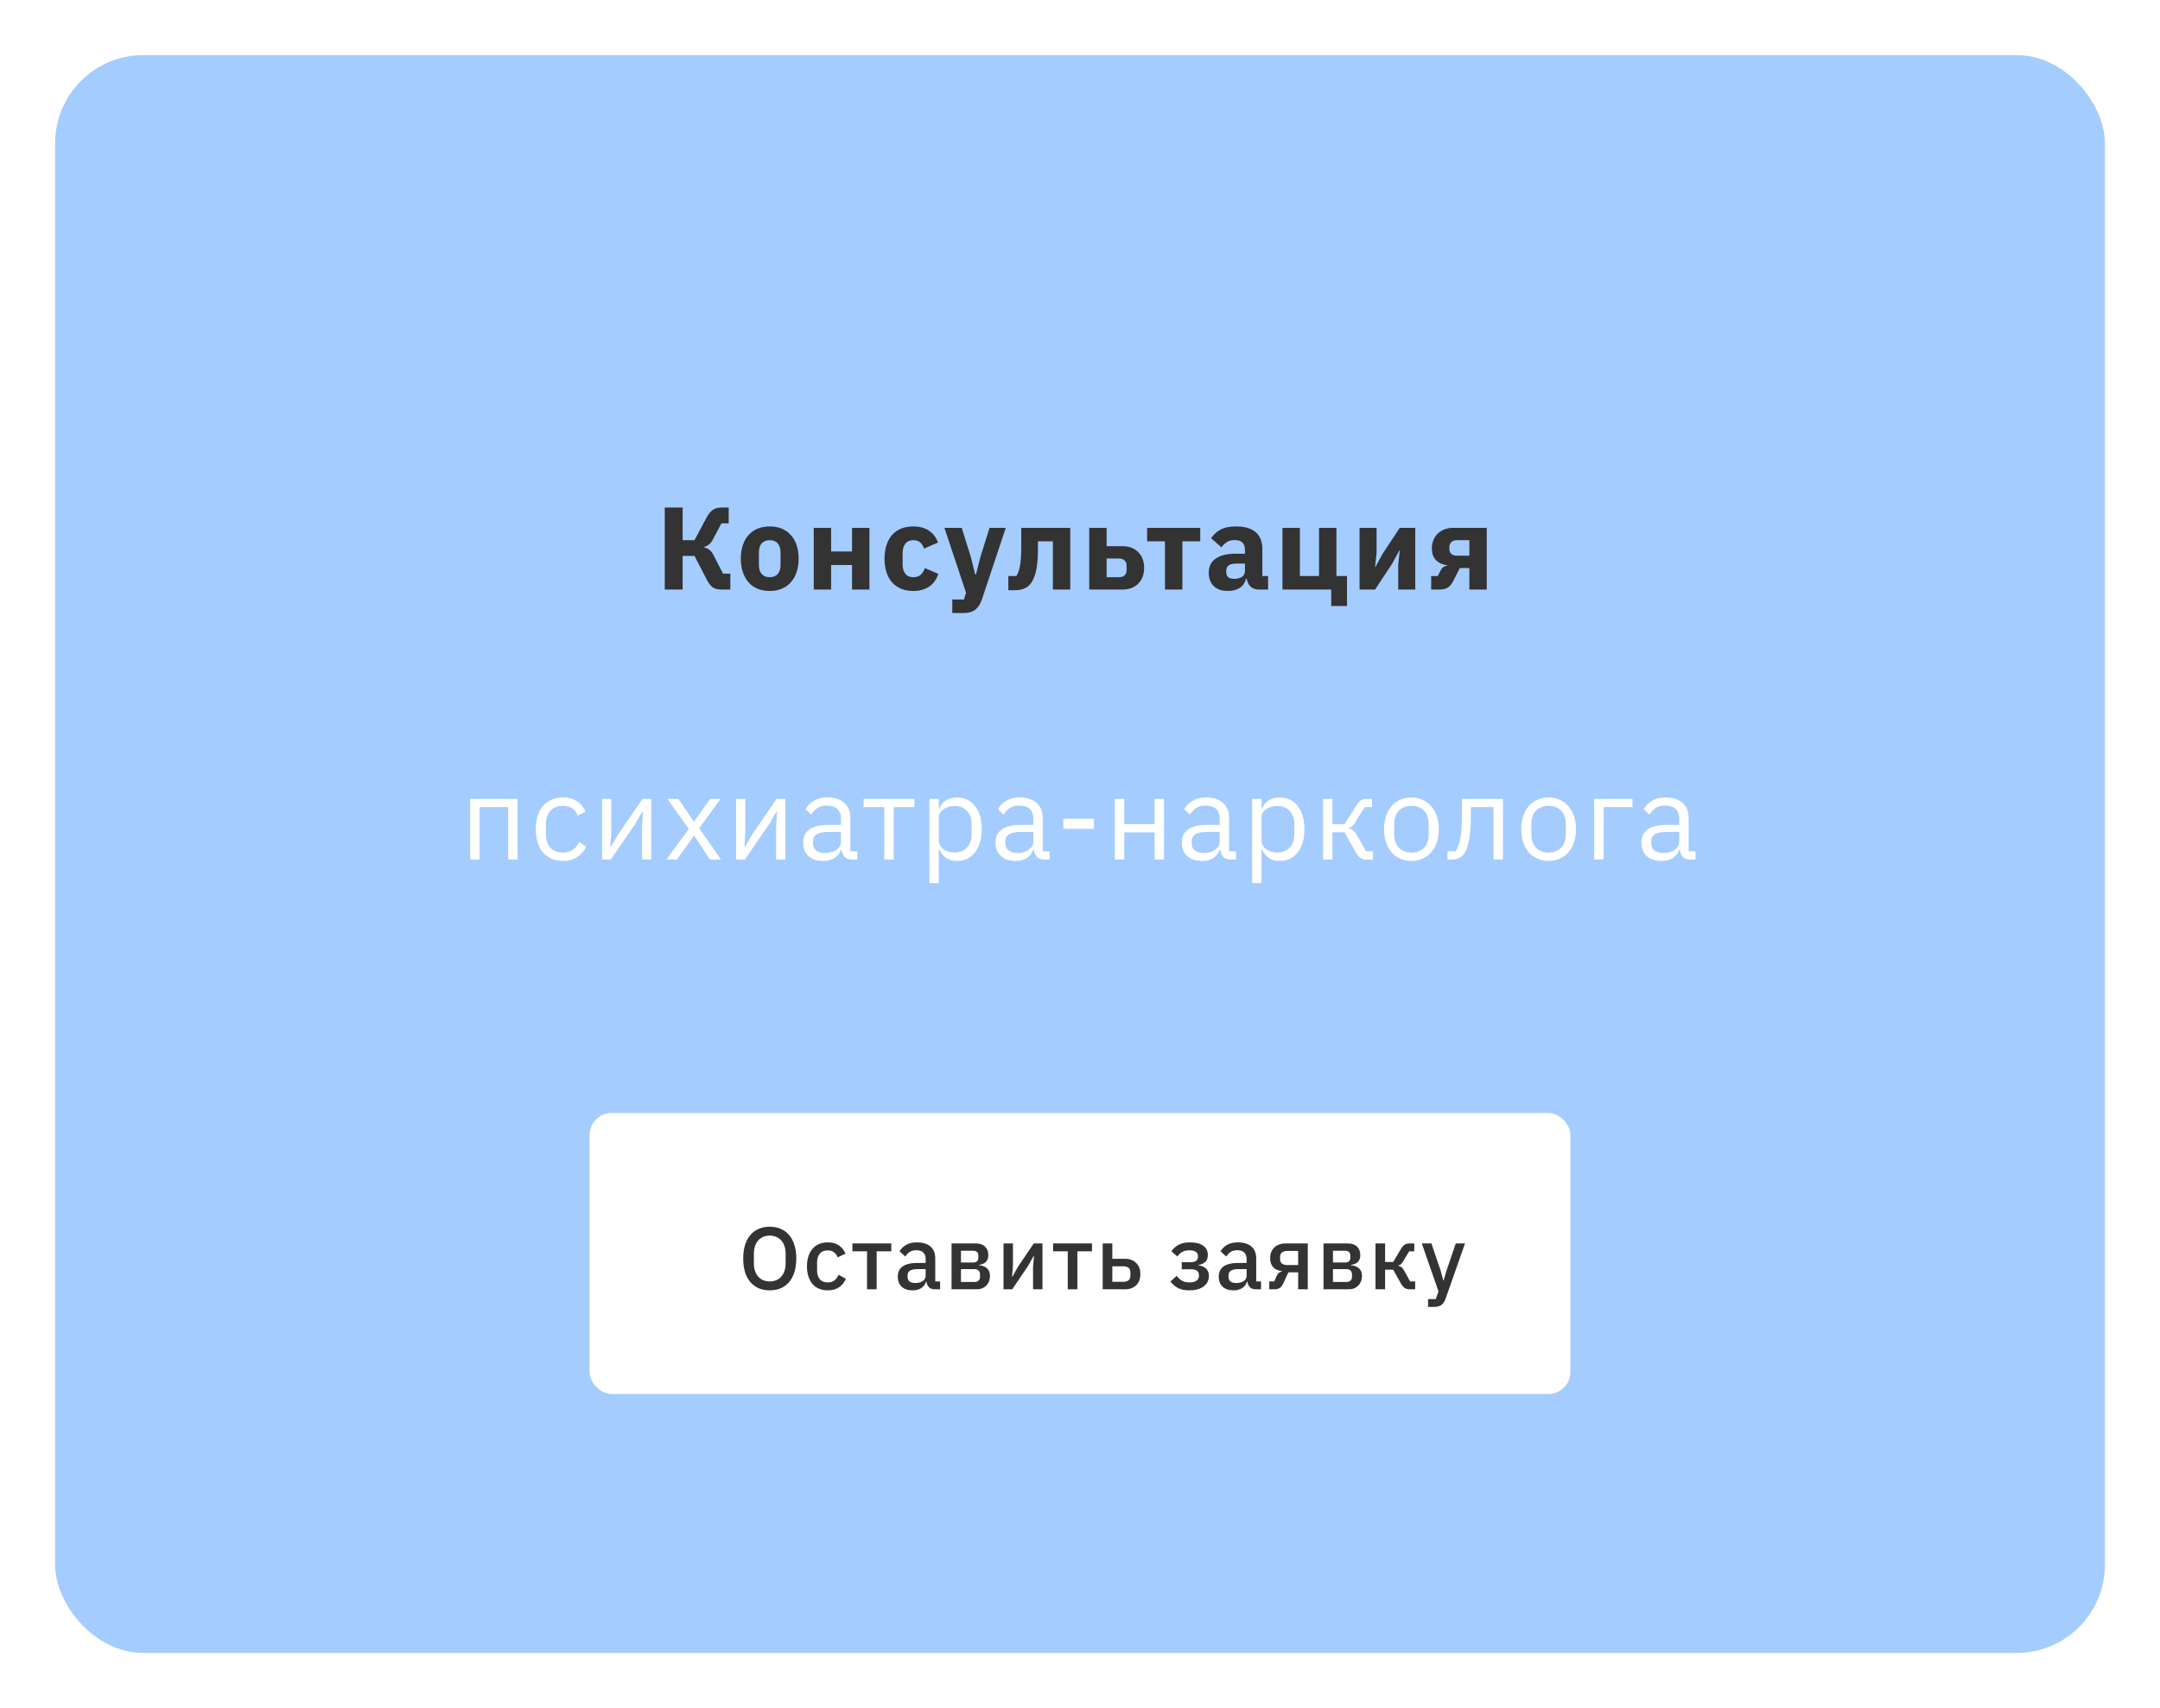 <?xml version="1.0" encoding="UTF-8"?> <svg xmlns="http://www.w3.org/2000/svg" width="392" height="310" viewBox="0 0 392 310" fill="none"><g filter="url(#filter0_d_852_74)"><rect x="10" y="10" width="372" height="290" rx="16" fill="#A5CCFF"></rect><path d="M120.642 92.112H123.885V98.041H126.039L128.257 93.882C128.584 93.285 128.947 92.844 129.345 92.56C129.757 92.261 130.284 92.112 130.923 92.112H132.246V94.991H130.923L129.388 97.892C129.189 98.276 128.961 98.575 128.705 98.788C128.463 98.987 128.172 99.143 127.831 99.257V99.385C128.2 99.456 128.513 99.599 128.769 99.812C129.039 100.011 129.274 100.317 129.473 100.729L131.222 104.12H132.545V107H130.859C130.262 107 129.765 106.872 129.366 106.616C128.982 106.36 128.613 105.884 128.257 105.187L126.039 100.9H123.885V107H120.642V92.112ZM139.691 107.256C138.866 107.256 138.127 107.121 137.473 106.851C136.833 106.581 136.285 106.189 135.83 105.678C135.389 105.166 135.048 104.547 134.806 103.822C134.565 103.097 134.444 102.286 134.444 101.39C134.444 100.494 134.565 99.684 134.806 98.959C135.048 98.233 135.389 97.622 135.83 97.124C136.285 96.612 136.833 96.221 137.473 95.951C138.127 95.681 138.866 95.546 139.691 95.546C140.516 95.546 141.248 95.681 141.888 95.951C142.542 96.221 143.09 96.612 143.53 97.124C143.985 97.622 144.334 98.233 144.576 98.959C144.817 99.684 144.938 100.494 144.938 101.39C144.938 102.286 144.817 103.097 144.576 103.822C144.334 104.547 143.985 105.166 143.53 105.678C143.09 106.189 142.542 106.581 141.888 106.851C141.248 107.121 140.516 107.256 139.691 107.256ZM139.691 104.76C140.317 104.76 140.8 104.568 141.141 104.184C141.483 103.8 141.653 103.253 141.653 102.542V100.26C141.653 99.549 141.483 99.001 141.141 98.617C140.8 98.233 140.317 98.041 139.691 98.041C139.065 98.041 138.582 98.233 138.24 98.617C137.899 99.001 137.729 99.549 137.729 100.26V102.542C137.729 103.253 137.899 103.8 138.24 104.184C138.582 104.568 139.065 104.76 139.691 104.76ZM147.678 95.802H150.835V100.089H154.632V95.802H157.788V107H154.632V102.542H150.835V107H147.678V95.802ZM165.751 107.256C164.912 107.256 164.165 107.121 163.511 106.851C162.857 106.566 162.31 106.175 161.869 105.678C161.428 105.166 161.094 104.547 160.866 103.822C160.639 103.097 160.525 102.286 160.525 101.39C160.525 100.494 160.639 99.691 160.866 98.98C161.094 98.255 161.428 97.636 161.869 97.124C162.31 96.612 162.857 96.221 163.511 95.951C164.165 95.681 164.912 95.546 165.751 95.546C166.889 95.546 167.834 95.802 168.588 96.314C169.356 96.826 169.903 97.544 170.23 98.468L167.671 99.577C167.571 99.151 167.365 98.788 167.052 98.489C166.739 98.191 166.306 98.041 165.751 98.041C165.111 98.041 164.628 98.255 164.301 98.681C163.974 99.094 163.81 99.655 163.81 100.366V102.457C163.81 103.168 163.974 103.729 164.301 104.142C164.628 104.554 165.111 104.76 165.751 104.76C166.32 104.76 166.768 104.611 167.095 104.312C167.436 104 167.685 103.594 167.841 103.097L170.294 104.163C169.925 105.23 169.349 106.012 168.567 106.509C167.799 107.007 166.86 107.256 165.751 107.256ZM179.586 95.802H182.529L178.221 108.728C177.936 109.595 177.531 110.235 177.005 110.647C176.493 111.06 175.753 111.266 174.786 111.266H172.824V108.813H174.936L175.32 107.576L171.395 95.802H174.53L176.173 101.028L176.983 104.27H177.111L177.943 101.028L179.586 95.802ZM182.993 104.547H184.443C184.585 104.362 184.706 104.128 184.806 103.843C184.919 103.559 185.012 103.217 185.083 102.819C185.168 102.407 185.232 101.916 185.275 101.348C185.317 100.779 185.339 100.11 185.339 99.343V95.802H194.233V107H191.077V98.255H188.368V99.513C188.368 100.48 188.332 101.333 188.261 102.073C188.19 102.798 188.083 103.431 187.941 103.971C187.799 104.497 187.628 104.945 187.429 105.315C187.244 105.67 187.038 105.962 186.811 106.189C186.469 106.531 186.071 106.772 185.616 106.915C185.175 107.057 184.621 107.128 183.952 107.128H182.993V104.547ZM197.675 95.802H200.831V99.129H203.775C204.315 99.129 204.82 99.215 205.289 99.385C205.759 99.556 206.164 99.812 206.505 100.153C206.861 100.48 207.138 100.885 207.337 101.369C207.536 101.852 207.636 102.414 207.636 103.054C207.636 103.694 207.536 104.263 207.337 104.76C207.138 105.244 206.861 105.656 206.505 105.997C206.164 106.325 205.759 106.573 205.289 106.744C204.82 106.915 204.315 107 203.775 107H197.675V95.802ZM203.092 104.76C203.505 104.76 203.832 104.654 204.074 104.44C204.329 104.213 204.457 103.893 204.457 103.481V102.649C204.457 102.236 204.329 101.923 204.074 101.71C203.832 101.483 203.505 101.369 203.092 101.369H200.831V104.76H203.092ZM211.423 98.255H208.181V95.802H217.822V98.255H214.58V107H211.423V98.255ZM228.387 107C227.818 107 227.342 106.822 226.958 106.467C226.588 106.111 226.353 105.635 226.254 105.038H226.126C225.955 105.763 225.578 106.317 224.995 106.701C224.412 107.071 223.694 107.256 222.841 107.256C221.718 107.256 220.857 106.957 220.26 106.36C219.663 105.763 219.364 104.974 219.364 103.992C219.364 102.812 219.791 101.938 220.644 101.369C221.511 100.786 222.685 100.494 224.163 100.494H225.934V99.79C225.934 99.25 225.792 98.823 225.507 98.511C225.223 98.184 224.746 98.02 224.078 98.02C223.452 98.02 222.955 98.155 222.585 98.425C222.215 98.695 221.91 99.001 221.668 99.343L219.791 97.679C220.246 97.01 220.815 96.491 221.497 96.122C222.194 95.738 223.132 95.546 224.313 95.546C225.905 95.546 227.1 95.894 227.896 96.591C228.692 97.288 229.091 98.305 229.091 99.641V104.547H230.136V107H228.387ZM224.014 105.059C224.54 105.059 224.988 104.945 225.358 104.718C225.742 104.49 225.934 104.12 225.934 103.609V102.286H224.398C223.161 102.286 222.542 102.706 222.542 103.545V103.864C222.542 104.277 222.67 104.583 222.926 104.782C223.182 104.967 223.545 105.059 224.014 105.059ZM241.597 107H232.745V95.802H235.902V104.547H239.379V95.802H242.536V104.547H244.455V109.986H241.597V107ZM246.734 95.802H249.827V100.302L249.549 102.905H249.613L250.914 100.516L254.029 95.802H256.844V107H253.751V102.499L254.029 99.897H253.965L252.663 102.286L249.549 107H246.734V95.802ZM259.73 104.547H260.925L261.437 103.545C261.693 103.018 262.084 102.734 262.61 102.691V102.585C261.771 102.471 261.102 102.165 260.605 101.668C260.107 101.17 259.858 100.459 259.858 99.534C259.858 98.951 259.958 98.432 260.157 97.977C260.356 97.508 260.626 97.117 260.967 96.804C261.323 96.477 261.735 96.228 262.204 96.058C262.674 95.887 263.179 95.802 263.719 95.802H269.819V107H266.662V103.097H264.935L263.762 105.4C263.463 105.997 263.115 106.417 262.716 106.659C262.332 106.886 261.842 107 261.245 107H259.73V104.547ZM266.662 100.857V98.041H264.401C263.989 98.041 263.655 98.155 263.399 98.383C263.157 98.596 263.036 98.909 263.036 99.321V99.684C263.036 100.025 263.157 100.309 263.399 100.537C263.655 100.75 263.989 100.857 264.401 100.857H266.662Z" fill="#333333"></path><path d="M85.334 144.994H93.929V156H92.223V146.487H87.04V156H85.334V144.994ZM102.147 156.256C101.379 156.256 100.689 156.121 100.078 155.851C99.466 155.581 98.947 155.197 98.521 154.699C98.108 154.201 97.788 153.597 97.561 152.886C97.347 152.175 97.241 151.378 97.241 150.497C97.241 149.615 97.347 148.819 97.561 148.108C97.788 147.397 98.108 146.793 98.521 146.295C98.947 145.797 99.466 145.413 100.078 145.143C100.689 144.873 101.379 144.738 102.147 144.738C103.242 144.738 104.116 144.979 104.77 145.463C105.439 145.932 105.936 146.551 106.263 147.319L104.834 148.044C104.635 147.475 104.308 147.034 103.853 146.721C103.398 146.409 102.829 146.252 102.147 146.252C101.635 146.252 101.187 146.338 100.803 146.508C100.419 146.665 100.099 146.892 99.843 147.191C99.587 147.475 99.395 147.823 99.267 148.236C99.139 148.634 99.075 149.075 99.075 149.558V151.435C99.075 152.402 99.331 153.199 99.843 153.824C100.369 154.436 101.137 154.742 102.147 154.742C103.526 154.742 104.521 154.102 105.133 152.822L106.37 153.654C106.015 154.45 105.481 155.083 104.77 155.552C104.073 156.021 103.199 156.256 102.147 156.256ZM109.269 144.994H110.933V151.094L110.762 153.739H110.848L112.213 151.393L116.607 144.994H118.185V156H116.522V149.9L116.692 147.255H116.607L115.242 149.601L110.848 156H109.269V144.994ZM120.935 156L125.009 150.454L121.105 144.994H123.11L125.904 149.089H125.968L128.869 144.994H130.768L126.886 150.326L130.853 156H128.848L125.99 151.691H125.926L122.833 156H120.935ZM133.601 144.994H135.265V151.094L135.094 153.739H135.18L136.545 151.393L140.939 144.994H142.517V156H140.853V149.9L141.024 147.255H140.939L139.573 149.601L135.18 156H133.601V144.994ZM154.63 156C153.99 156 153.528 155.829 153.244 155.488C152.973 155.147 152.803 154.72 152.732 154.208H152.625C152.383 154.891 151.985 155.403 151.431 155.744C150.876 156.085 150.215 156.256 149.447 156.256C148.281 156.256 147.371 155.957 146.717 155.36C146.077 154.763 145.757 153.952 145.757 152.928C145.757 151.89 146.134 151.094 146.887 150.54C147.655 149.985 148.843 149.708 150.449 149.708H152.625V148.62C152.625 147.838 152.412 147.24 151.985 146.828C151.559 146.416 150.904 146.21 150.023 146.21C149.355 146.21 148.793 146.359 148.338 146.657C147.897 146.956 147.527 147.354 147.229 147.852L146.205 146.892C146.503 146.295 146.98 145.79 147.634 145.378C148.288 144.951 149.113 144.738 150.108 144.738C151.445 144.738 152.483 145.065 153.222 145.719C153.962 146.373 154.332 147.283 154.332 148.449V154.507H155.59V156H154.63ZM149.724 154.806C150.151 154.806 150.542 154.756 150.897 154.656C151.253 154.557 151.559 154.414 151.815 154.23C152.071 154.045 152.27 153.831 152.412 153.59C152.554 153.348 152.625 153.085 152.625 152.8V150.987H150.364C149.383 150.987 148.665 151.13 148.21 151.414C147.769 151.698 147.549 152.111 147.549 152.651V153.099C147.549 153.639 147.741 154.059 148.124 154.358C148.523 154.656 149.056 154.806 149.724 154.806ZM160.488 146.487H156.734V144.994H165.948V146.487H162.194V156H160.488V146.487ZM168.672 144.994H170.378V146.785H170.463C170.748 146.089 171.16 145.577 171.701 145.25C172.255 144.908 172.916 144.738 173.684 144.738C174.367 144.738 174.985 144.873 175.54 145.143C176.095 145.413 176.564 145.797 176.948 146.295C177.346 146.793 177.645 147.397 177.844 148.108C178.057 148.819 178.164 149.615 178.164 150.497C178.164 151.378 178.057 152.175 177.844 152.886C177.645 153.597 177.346 154.201 176.948 154.699C176.564 155.197 176.095 155.581 175.54 155.851C174.985 156.121 174.367 156.256 173.684 156.256C172.191 156.256 171.118 155.573 170.463 154.208H170.378V160.266H168.672V144.994ZM173.215 154.72C174.182 154.72 174.943 154.422 175.497 153.824C176.052 153.213 176.329 152.417 176.329 151.435V149.558C176.329 148.577 176.052 147.788 175.497 147.191C174.943 146.579 174.182 146.274 173.215 146.274C172.831 146.274 172.461 146.33 172.106 146.444C171.765 146.544 171.466 146.686 171.21 146.871C170.954 147.056 170.748 147.283 170.591 147.553C170.449 147.809 170.378 148.087 170.378 148.385V152.481C170.378 152.836 170.449 153.156 170.591 153.44C170.748 153.711 170.954 153.945 171.21 154.144C171.466 154.329 171.765 154.471 172.106 154.571C172.461 154.67 172.831 154.72 173.215 154.72ZM189.534 156C188.894 156 188.432 155.829 188.148 155.488C187.878 155.147 187.707 154.72 187.636 154.208H187.529C187.287 154.891 186.889 155.403 186.335 155.744C185.78 156.085 185.119 156.256 184.351 156.256C183.185 156.256 182.275 155.957 181.621 155.36C180.981 154.763 180.661 153.952 180.661 152.928C180.661 151.89 181.038 151.094 181.791 150.54C182.559 149.985 183.747 149.708 185.354 149.708H187.529V148.62C187.529 147.838 187.316 147.24 186.889 146.828C186.463 146.416 185.809 146.21 184.927 146.21C184.259 146.21 183.697 146.359 183.242 146.657C182.801 146.956 182.431 147.354 182.133 147.852L181.109 146.892C181.407 146.295 181.884 145.79 182.538 145.378C183.192 144.951 184.017 144.738 185.012 144.738C186.349 144.738 187.387 145.065 188.126 145.719C188.866 146.373 189.236 147.283 189.236 148.449V154.507H190.494V156H189.534ZM184.628 154.806C185.055 154.806 185.446 154.756 185.801 154.656C186.157 154.557 186.463 154.414 186.719 154.23C186.975 154.045 187.174 153.831 187.316 153.59C187.458 153.348 187.529 153.085 187.529 152.8V150.987H185.268C184.287 150.987 183.569 151.13 183.114 151.414C182.673 151.698 182.453 152.111 182.453 152.651V153.099C182.453 153.639 182.645 154.059 183.029 154.358C183.427 154.656 183.96 154.806 184.628 154.806ZM192.975 150.433V148.598H198.542V150.433H192.975ZM202.326 144.994H204.032V149.58H209.536V144.994H211.242V156H209.536V151.073H204.032V156H202.326V144.994ZM223.355 156C222.715 156 222.253 155.829 221.969 155.488C221.698 155.147 221.528 154.72 221.457 154.208H221.35C221.108 154.891 220.71 155.403 220.156 155.744C219.601 156.085 218.94 156.256 218.172 156.256C217.006 156.256 216.096 155.957 215.442 155.36C214.802 154.763 214.482 153.952 214.482 152.928C214.482 151.89 214.859 151.094 215.612 150.54C216.38 149.985 217.568 149.708 219.174 149.708H221.35V148.62C221.35 147.838 221.137 147.24 220.71 146.828C220.284 146.416 219.629 146.21 218.748 146.21C218.079 146.21 217.518 146.359 217.063 146.657C216.622 146.956 216.252 147.354 215.954 147.852L214.93 146.892C215.228 146.295 215.705 145.79 216.359 145.378C217.013 144.951 217.838 144.738 218.833 144.738C220.17 144.738 221.208 145.065 221.947 145.719C222.687 146.373 223.056 147.283 223.056 148.449V154.507H224.315V156H223.355ZM218.449 154.806C218.876 154.806 219.267 154.756 219.622 154.656C219.978 154.557 220.284 154.414 220.539 154.23C220.795 154.045 220.995 153.831 221.137 153.59C221.279 153.348 221.35 153.085 221.35 152.8V150.987H219.089C218.108 150.987 217.39 151.13 216.935 151.414C216.494 151.698 216.273 152.111 216.273 152.651V153.099C216.273 153.639 216.465 154.059 216.849 154.358C217.248 154.656 217.781 154.806 218.449 154.806ZM227.241 144.994H228.947V146.785H229.033C229.317 146.089 229.729 145.577 230.27 145.25C230.824 144.908 231.486 144.738 232.253 144.738C232.936 144.738 233.555 144.873 234.109 145.143C234.664 145.413 235.133 145.797 235.517 146.295C235.915 146.793 236.214 147.397 236.413 148.108C236.626 148.819 236.733 149.615 236.733 150.497C236.733 151.378 236.626 152.175 236.413 152.886C236.214 153.597 235.915 154.201 235.517 154.699C235.133 155.197 234.664 155.581 234.109 155.851C233.555 156.121 232.936 156.256 232.253 156.256C230.76 156.256 229.687 155.573 229.033 154.208H228.947V160.266H227.241V144.994ZM231.784 154.72C232.751 154.72 233.512 154.422 234.067 153.824C234.621 153.213 234.898 152.417 234.898 151.435V149.558C234.898 148.577 234.621 147.788 234.067 147.191C233.512 146.579 232.751 146.274 231.784 146.274C231.4 146.274 231.031 146.33 230.675 146.444C230.334 146.544 230.035 146.686 229.779 146.871C229.523 147.056 229.317 147.283 229.161 147.553C229.018 147.809 228.947 148.087 228.947 148.385V152.481C228.947 152.836 229.018 153.156 229.161 153.44C229.317 153.711 229.523 153.945 229.779 154.144C230.035 154.329 230.334 154.471 230.675 154.571C231.031 154.67 231.4 154.72 231.784 154.72ZM240.105 144.994H241.811V149.601H244.008L246.141 146.231C246.297 145.975 246.447 145.769 246.589 145.612C246.731 145.442 246.873 145.314 247.016 145.228C247.158 145.143 247.307 145.086 247.463 145.058C247.62 145.015 247.798 144.994 247.997 144.994H248.999V146.487H247.677L245.949 149.217C245.835 149.402 245.736 149.551 245.65 149.665C245.565 149.779 245.48 149.878 245.394 149.964C245.309 150.035 245.217 150.099 245.117 150.156C245.018 150.198 244.897 150.241 244.755 150.284V150.369C245.053 150.412 245.309 150.511 245.522 150.668C245.75 150.81 245.985 151.094 246.226 151.521L247.911 154.507H249.17V156H247.933C247.563 156 247.222 155.908 246.909 155.723C246.61 155.524 246.319 155.168 246.034 154.656L244.008 151.051H241.811V156H240.105V144.994ZM256.149 156.256C255.409 156.256 254.734 156.121 254.122 155.851C253.511 155.581 252.985 155.197 252.544 154.699C252.117 154.187 251.783 153.583 251.541 152.886C251.3 152.175 251.179 151.378 251.179 150.497C251.179 149.629 251.3 148.84 251.541 148.129C251.783 147.418 252.117 146.814 252.544 146.316C252.985 145.804 253.511 145.413 254.122 145.143C254.734 144.873 255.409 144.738 256.149 144.738C256.888 144.738 257.556 144.873 258.154 145.143C258.765 145.413 259.291 145.804 259.732 146.316C260.173 146.814 260.514 147.418 260.756 148.129C260.998 148.84 261.118 149.629 261.118 150.497C261.118 151.378 260.998 152.175 260.756 152.886C260.514 153.583 260.173 154.187 259.732 154.699C259.291 155.197 258.765 155.581 258.154 155.851C257.556 156.121 256.888 156.256 256.149 156.256ZM256.149 154.742C257.073 154.742 257.827 154.457 258.41 153.888C258.993 153.32 259.284 152.452 259.284 151.286V149.708C259.284 148.542 258.993 147.674 258.41 147.105C257.827 146.537 257.073 146.252 256.149 146.252C255.224 146.252 254.471 146.537 253.888 147.105C253.305 147.674 253.013 148.542 253.013 149.708V151.286C253.013 152.452 253.305 153.32 253.888 153.888C254.471 154.457 255.224 154.742 256.149 154.742ZM262.69 154.507H264.14C264.325 154.251 264.489 153.945 264.631 153.59C264.773 153.234 264.894 152.808 264.993 152.31C265.093 151.812 265.171 151.222 265.228 150.54C265.285 149.857 265.313 149.054 265.313 148.129V144.994H272.758V156H271.051V146.487H266.934V148.172C266.934 149.238 266.892 150.17 266.806 150.966C266.735 151.762 266.629 152.445 266.486 153.014C266.359 153.583 266.202 154.052 266.017 154.422C265.832 154.777 265.633 155.061 265.42 155.275C265.15 155.545 264.851 155.737 264.524 155.851C264.197 155.95 263.806 156 263.351 156H262.69V154.507ZM281.043 156.256C280.303 156.256 279.628 156.121 279.016 155.851C278.405 155.581 277.879 155.197 277.438 154.699C277.011 154.187 276.677 153.583 276.435 152.886C276.194 152.175 276.073 151.378 276.073 150.497C276.073 149.629 276.194 148.84 276.435 148.129C276.677 147.418 277.011 146.814 277.438 146.316C277.879 145.804 278.405 145.413 279.016 145.143C279.628 144.873 280.303 144.738 281.043 144.738C281.782 144.738 282.45 144.873 283.048 145.143C283.659 145.413 284.185 145.804 284.626 146.316C285.067 146.814 285.408 147.418 285.65 148.129C285.892 148.84 286.013 149.629 286.013 150.497C286.013 151.378 285.892 152.175 285.65 152.886C285.408 153.583 285.067 154.187 284.626 154.699C284.185 155.197 283.659 155.581 283.048 155.851C282.45 156.121 281.782 156.256 281.043 156.256ZM281.043 154.742C281.967 154.742 282.721 154.457 283.304 153.888C283.887 153.32 284.178 152.452 284.178 151.286V149.708C284.178 148.542 283.887 147.674 283.304 147.105C282.721 146.537 281.967 146.252 281.043 146.252C280.118 146.252 279.365 146.537 278.782 147.105C278.199 147.674 277.907 148.542 277.907 149.708V151.286C277.907 152.452 278.199 153.32 278.782 153.888C279.365 154.457 280.118 154.742 281.043 154.742ZM289.31 144.994H296.263V146.487H291.016V156H289.31V144.994ZM306.756 156C306.116 156 305.654 155.829 305.369 155.488C305.099 155.147 304.929 154.72 304.857 154.208H304.751C304.509 154.891 304.111 155.403 303.556 155.744C303.002 156.085 302.341 156.256 301.573 156.256C300.407 156.256 299.497 155.957 298.842 155.36C298.203 154.763 297.883 153.952 297.883 152.928C297.883 151.89 298.259 151.094 299.013 150.54C299.781 149.985 300.968 149.708 302.575 149.708H304.751V148.62C304.751 147.838 304.538 147.24 304.111 146.828C303.684 146.416 303.03 146.21 302.149 146.21C301.48 146.21 300.919 146.359 300.464 146.657C300.023 146.956 299.653 147.354 299.354 147.852L298.331 146.892C298.629 146.295 299.106 145.79 299.76 145.378C300.414 144.951 301.239 144.738 302.234 144.738C303.571 144.738 304.609 145.065 305.348 145.719C306.088 146.373 306.457 147.283 306.457 148.449V154.507H307.716V156H306.756ZM301.85 154.806C302.277 154.806 302.668 154.756 303.023 154.656C303.379 154.557 303.684 154.414 303.94 154.23C304.196 154.045 304.395 153.831 304.538 153.59C304.68 153.348 304.751 153.085 304.751 152.8V150.987H302.49C301.509 150.987 300.791 151.13 300.336 151.414C299.895 151.698 299.674 152.111 299.674 152.651V153.099C299.674 153.639 299.866 154.059 300.25 154.358C300.648 154.656 301.182 154.806 301.85 154.806Z" fill="white"></path><rect x="107" y="202" width="178" height="51" rx="4" fill="white"></rect><path d="M139.696 234.192C138.971 234.192 138.309 234.069 137.712 233.824C137.125 233.568 136.619 233.2 136.192 232.72C135.776 232.229 135.451 231.627 135.216 230.912C134.992 230.187 134.88 229.355 134.88 228.416C134.88 227.477 134.992 226.651 135.216 225.936C135.451 225.211 135.776 224.608 136.192 224.128C136.619 223.637 137.125 223.269 137.712 223.024C138.309 222.768 138.971 222.64 139.696 222.64C140.421 222.64 141.077 222.768 141.664 223.024C142.261 223.269 142.768 223.637 143.184 224.128C143.611 224.608 143.936 225.211 144.16 225.936C144.395 226.651 144.512 227.477 144.512 228.416C144.512 229.355 144.395 230.187 144.16 230.912C143.936 231.627 143.611 232.229 143.184 232.72C142.768 233.2 142.261 233.568 141.664 233.824C141.077 234.069 140.421 234.192 139.696 234.192ZM139.696 232.576C140.123 232.576 140.512 232.501 140.864 232.352C141.227 232.203 141.531 231.989 141.776 231.712C142.032 231.424 142.229 231.077 142.368 230.672C142.507 230.267 142.576 229.808 142.576 229.296V227.536C142.576 227.024 142.507 226.565 142.368 226.16C142.229 225.755 142.032 225.413 141.776 225.136C141.531 224.848 141.227 224.629 140.864 224.48C140.512 224.331 140.123 224.256 139.696 224.256C139.259 224.256 138.864 224.331 138.512 224.48C138.16 224.629 137.856 224.848 137.6 225.136C137.355 225.413 137.163 225.755 137.024 226.16C136.885 226.565 136.816 227.024 136.816 227.536V229.296C136.816 229.808 136.885 230.267 137.024 230.672C137.163 231.077 137.355 231.424 137.6 231.712C137.856 231.989 138.16 232.203 138.512 232.352C138.864 232.501 139.259 232.576 139.696 232.576ZM150.223 234.192C149.625 234.192 149.092 234.091 148.623 233.888C148.153 233.685 147.759 233.397 147.439 233.024C147.119 232.64 146.873 232.181 146.703 231.648C146.532 231.104 146.447 230.501 146.447 229.84C146.447 229.179 146.532 228.581 146.703 228.048C146.873 227.504 147.119 227.045 147.439 226.672C147.759 226.288 148.153 225.995 148.623 225.792C149.092 225.589 149.625 225.488 150.223 225.488C151.055 225.488 151.737 225.675 152.271 226.048C152.804 226.421 153.193 226.917 153.439 227.536L151.999 228.208C151.881 227.824 151.673 227.52 151.375 227.296C151.087 227.061 150.703 226.944 150.223 226.944C149.583 226.944 149.097 227.147 148.767 227.552C148.447 227.947 148.287 228.464 148.287 229.104V230.592C148.287 231.232 148.447 231.755 148.767 232.16C149.097 232.555 149.583 232.752 150.223 232.752C150.735 232.752 151.14 232.629 151.439 232.384C151.748 232.128 151.993 231.792 152.175 231.376L153.503 232.08C153.225 232.763 152.809 233.285 152.255 233.648C151.7 234.011 151.023 234.192 150.223 234.192ZM157.353 227.104H154.697V225.68H161.753V227.104H159.097V234H157.353V227.104ZM169.636 234C169.177 234 168.825 233.872 168.58 233.616C168.334 233.349 168.185 233.013 168.132 232.608H168.052C167.892 233.131 167.598 233.525 167.172 233.792C166.745 234.059 166.228 234.192 165.62 234.192C164.756 234.192 164.089 233.968 163.62 233.52C163.161 233.072 162.932 232.469 162.932 231.712C162.932 230.88 163.23 230.256 163.828 229.84C164.436 229.424 165.321 229.216 166.484 229.216H167.988V228.512C167.988 228 167.849 227.605 167.572 227.328C167.294 227.051 166.862 226.912 166.276 226.912C165.785 226.912 165.385 227.019 165.076 227.232C164.766 227.445 164.505 227.717 164.292 228.048L163.252 227.104C163.529 226.635 163.918 226.251 164.42 225.952C164.921 225.643 165.577 225.488 166.388 225.488C167.465 225.488 168.292 225.739 168.868 226.24C169.444 226.741 169.732 227.461 169.732 228.4V232.576H170.612V234H169.636ZM166.116 232.864C166.66 232.864 167.108 232.747 167.46 232.512C167.812 232.267 167.988 231.941 167.988 231.536V230.336H166.516C165.31 230.336 164.708 230.709 164.708 231.456V231.744C164.708 232.117 164.83 232.4 165.076 232.592C165.332 232.773 165.678 232.864 166.116 232.864ZM172.689 225.68H177.121C177.835 225.68 178.385 225.872 178.769 226.256C179.163 226.64 179.361 227.152 179.361 227.792C179.361 228.837 178.801 229.429 177.681 229.568V229.648C178.353 229.701 178.849 229.899 179.169 230.24C179.499 230.571 179.665 231.008 179.665 231.552C179.665 231.904 179.606 232.229 179.489 232.528C179.382 232.827 179.222 233.088 179.009 233.312C178.806 233.525 178.555 233.696 178.257 233.824C177.958 233.941 177.622 234 177.249 234H172.689V225.68ZM176.849 232.672C177.158 232.672 177.403 232.592 177.585 232.432C177.766 232.272 177.857 232.037 177.857 231.728V231.296C177.857 230.987 177.766 230.752 177.585 230.592C177.403 230.421 177.158 230.336 176.849 230.336H174.401V232.672H176.849ZM176.625 229.136C176.923 229.136 177.153 229.061 177.313 228.912C177.473 228.763 177.553 228.549 177.553 228.272V227.872C177.553 227.595 177.473 227.381 177.313 227.232C177.153 227.083 176.923 227.008 176.625 227.008H174.401V229.136H176.625ZM182.119 225.68H183.831V229.744L183.671 231.712H183.735L184.727 229.936L187.607 225.68H189.191V234H187.479V229.936L187.639 227.968H187.575L186.583 229.744L183.703 234H182.119V225.68ZM193.778 227.104H191.122V225.68H198.178V227.104H195.522V234H193.778V227.104ZM200.121 225.68H201.865V228.464H204.153C204.985 228.464 205.657 228.709 206.169 229.2C206.692 229.68 206.953 230.357 206.953 231.232C206.953 232.117 206.697 232.8 206.185 233.28C205.673 233.76 205.001 234 204.169 234H200.121V225.68ZM203.833 232.64C204.238 232.64 204.558 232.555 204.793 232.384C205.028 232.203 205.145 231.925 205.145 231.552V230.896C205.145 230.523 205.028 230.251 204.793 230.08C204.558 229.909 204.238 229.824 203.833 229.824H201.865V232.64H203.833ZM215.839 234.192C215.007 234.192 214.325 234.053 213.791 233.776C213.258 233.499 212.799 233.104 212.415 232.592L213.551 231.552C213.807 231.925 214.122 232.219 214.495 232.432C214.879 232.645 215.327 232.752 215.839 232.752C216.437 232.752 216.874 232.645 217.151 232.432C217.439 232.219 217.583 231.941 217.583 231.6V231.408C217.583 231.067 217.466 230.811 217.231 230.64C217.007 230.459 216.682 230.368 216.255 230.368H214.463V229.088H216.079C216.506 229.088 216.831 229.008 217.055 228.848C217.29 228.677 217.407 228.432 217.407 228.112V227.936C217.407 227.627 217.279 227.381 217.023 227.2C216.767 227.019 216.362 226.928 215.807 226.928C215.306 226.928 214.879 227.029 214.527 227.232C214.175 227.435 213.893 227.707 213.679 228.048L212.591 227.104C212.911 226.613 213.338 226.224 213.871 225.936C214.415 225.637 215.098 225.488 215.919 225.488C217.029 225.488 217.85 225.696 218.383 226.112C218.927 226.517 219.199 227.061 219.199 227.744C219.199 228.277 219.061 228.693 218.783 228.992C218.506 229.28 218.09 229.477 217.535 229.584V229.664C218.143 229.739 218.602 229.941 218.911 230.272C219.231 230.603 219.391 231.029 219.391 231.552C219.391 232.373 219.071 233.019 218.431 233.488C217.802 233.957 216.938 234.192 215.839 234.192ZM227.883 234C227.425 234 227.073 233.872 226.827 233.616C226.582 233.349 226.433 233.013 226.379 232.608H226.299C226.139 233.131 225.846 233.525 225.419 233.792C224.993 234.059 224.475 234.192 223.867 234.192C223.003 234.192 222.337 233.968 221.867 233.52C221.409 233.072 221.179 232.469 221.179 231.712C221.179 230.88 221.478 230.256 222.075 229.84C222.683 229.424 223.569 229.216 224.731 229.216H226.235V228.512C226.235 228 226.097 227.605 225.819 227.328C225.542 227.051 225.11 226.912 224.523 226.912C224.033 226.912 223.633 227.019 223.323 227.232C223.014 227.445 222.753 227.717 222.539 228.048L221.499 227.104C221.777 226.635 222.166 226.251 222.667 225.952C223.169 225.643 223.825 225.488 224.635 225.488C225.713 225.488 226.539 225.739 227.115 226.24C227.691 226.741 227.979 227.461 227.979 228.4V232.576H228.859V234H227.883ZM224.363 232.864C224.907 232.864 225.355 232.747 225.707 232.512C226.059 232.267 226.235 231.941 226.235 231.536V230.336H224.763C223.558 230.336 222.955 230.709 222.955 231.456V231.744C222.955 232.117 223.078 232.4 223.323 232.592C223.579 232.773 223.926 232.864 224.363 232.864ZM230.345 232.576H231.241L231.705 231.552C231.929 231.083 232.249 230.821 232.665 230.768V230.704C231.982 230.629 231.449 230.395 231.065 230C230.691 229.595 230.505 229.045 230.505 228.352C230.505 227.936 230.569 227.568 230.697 227.248C230.835 226.917 231.027 226.635 231.273 226.4C231.518 226.165 231.811 225.989 232.153 225.872C232.494 225.744 232.873 225.68 233.289 225.68H237.337V234H235.593V230.928H233.817L232.937 232.832C232.734 233.28 232.505 233.589 232.249 233.76C231.993 233.92 231.689 234 231.337 234H230.345V232.576ZM235.593 229.6V227.04H233.625C233.219 227.04 232.899 227.131 232.665 227.312C232.43 227.483 232.313 227.755 232.313 228.128V228.544C232.313 228.896 232.43 229.163 232.665 229.344C232.899 229.515 233.219 229.6 233.625 229.6H235.593ZM240.195 225.68H244.627C245.342 225.68 245.891 225.872 246.275 226.256C246.67 226.64 246.867 227.152 246.867 227.792C246.867 228.837 246.307 229.429 245.187 229.568V229.648C245.859 229.701 246.355 229.899 246.675 230.24C247.006 230.571 247.171 231.008 247.171 231.552C247.171 231.904 247.113 232.229 246.995 232.528C246.889 232.827 246.729 233.088 246.515 233.312C246.313 233.525 246.062 233.696 245.763 233.824C245.465 233.941 245.129 234 244.755 234H240.195V225.68ZM244.355 232.672C244.665 232.672 244.91 232.592 245.091 232.432C245.273 232.272 245.363 232.037 245.363 231.728V231.296C245.363 230.987 245.273 230.752 245.091 230.592C244.91 230.421 244.665 230.336 244.355 230.336H241.907V232.672H244.355ZM244.131 229.136C244.43 229.136 244.659 229.061 244.819 228.912C244.979 228.763 245.059 228.549 245.059 228.272V227.872C245.059 227.595 244.979 227.381 244.819 227.232C244.659 227.083 244.43 227.008 244.131 227.008H241.907V229.136H244.131ZM249.626 225.68H251.37V229.04H252.842L254.218 226.72C254.452 226.325 254.687 226.053 254.922 225.904C255.156 225.755 255.455 225.68 255.818 225.68H256.666V227.104H255.738L254.682 228.864C254.522 229.141 254.378 229.333 254.25 229.44C254.132 229.547 253.972 229.627 253.77 229.68V229.744C253.983 229.787 254.17 229.867 254.33 229.984C254.49 230.091 254.644 230.283 254.794 230.56L255.914 232.576H256.826V234H255.834C255.482 234 255.178 233.92 254.922 233.76C254.676 233.6 254.442 233.317 254.218 232.912L252.842 230.448H251.37V234H249.626V225.68ZM264.192 225.68H265.872L262.368 235.648C262.272 235.925 262.16 236.16 262.032 236.352C261.914 236.555 261.77 236.715 261.6 236.832C261.44 236.96 261.242 237.051 261.008 237.104C260.773 237.168 260.496 237.2 260.176 237.2H259.168V235.776H260.576L261.056 234.368L258.032 225.68H259.776L261.44 230.576L261.92 232.384H262L262.528 230.576L264.192 225.68Z" fill="#333333"></path></g><defs><filter id="filter0_d_852_74" x="0" y="0" width="392" height="310" filterUnits="userSpaceOnUse" color-interpolation-filters="sRGB"><feFlood flood-opacity="0" result="BackgroundImageFix"></feFlood><feColorMatrix in="SourceAlpha" type="matrix" values="0 0 0 0 0 0 0 0 0 0 0 0 0 0 0 0 0 0 127 0" result="hardAlpha"></feColorMatrix><feOffset></feOffset><feGaussianBlur stdDeviation="5"></feGaussianBlur><feComposite in2="hardAlpha" operator="out"></feComposite><feColorMatrix type="matrix" values="0 0 0 0 0 0 0 0 0 0 0 0 0 0 0 0 0 0 0.05 0"></feColorMatrix><feBlend mode="normal" in2="BackgroundImageFix" result="effect1_dropShadow_852_74"></feBlend><feBlend mode="normal" in="SourceGraphic" in2="effect1_dropShadow_852_74" result="shape"></feBlend></filter></defs></svg> 
